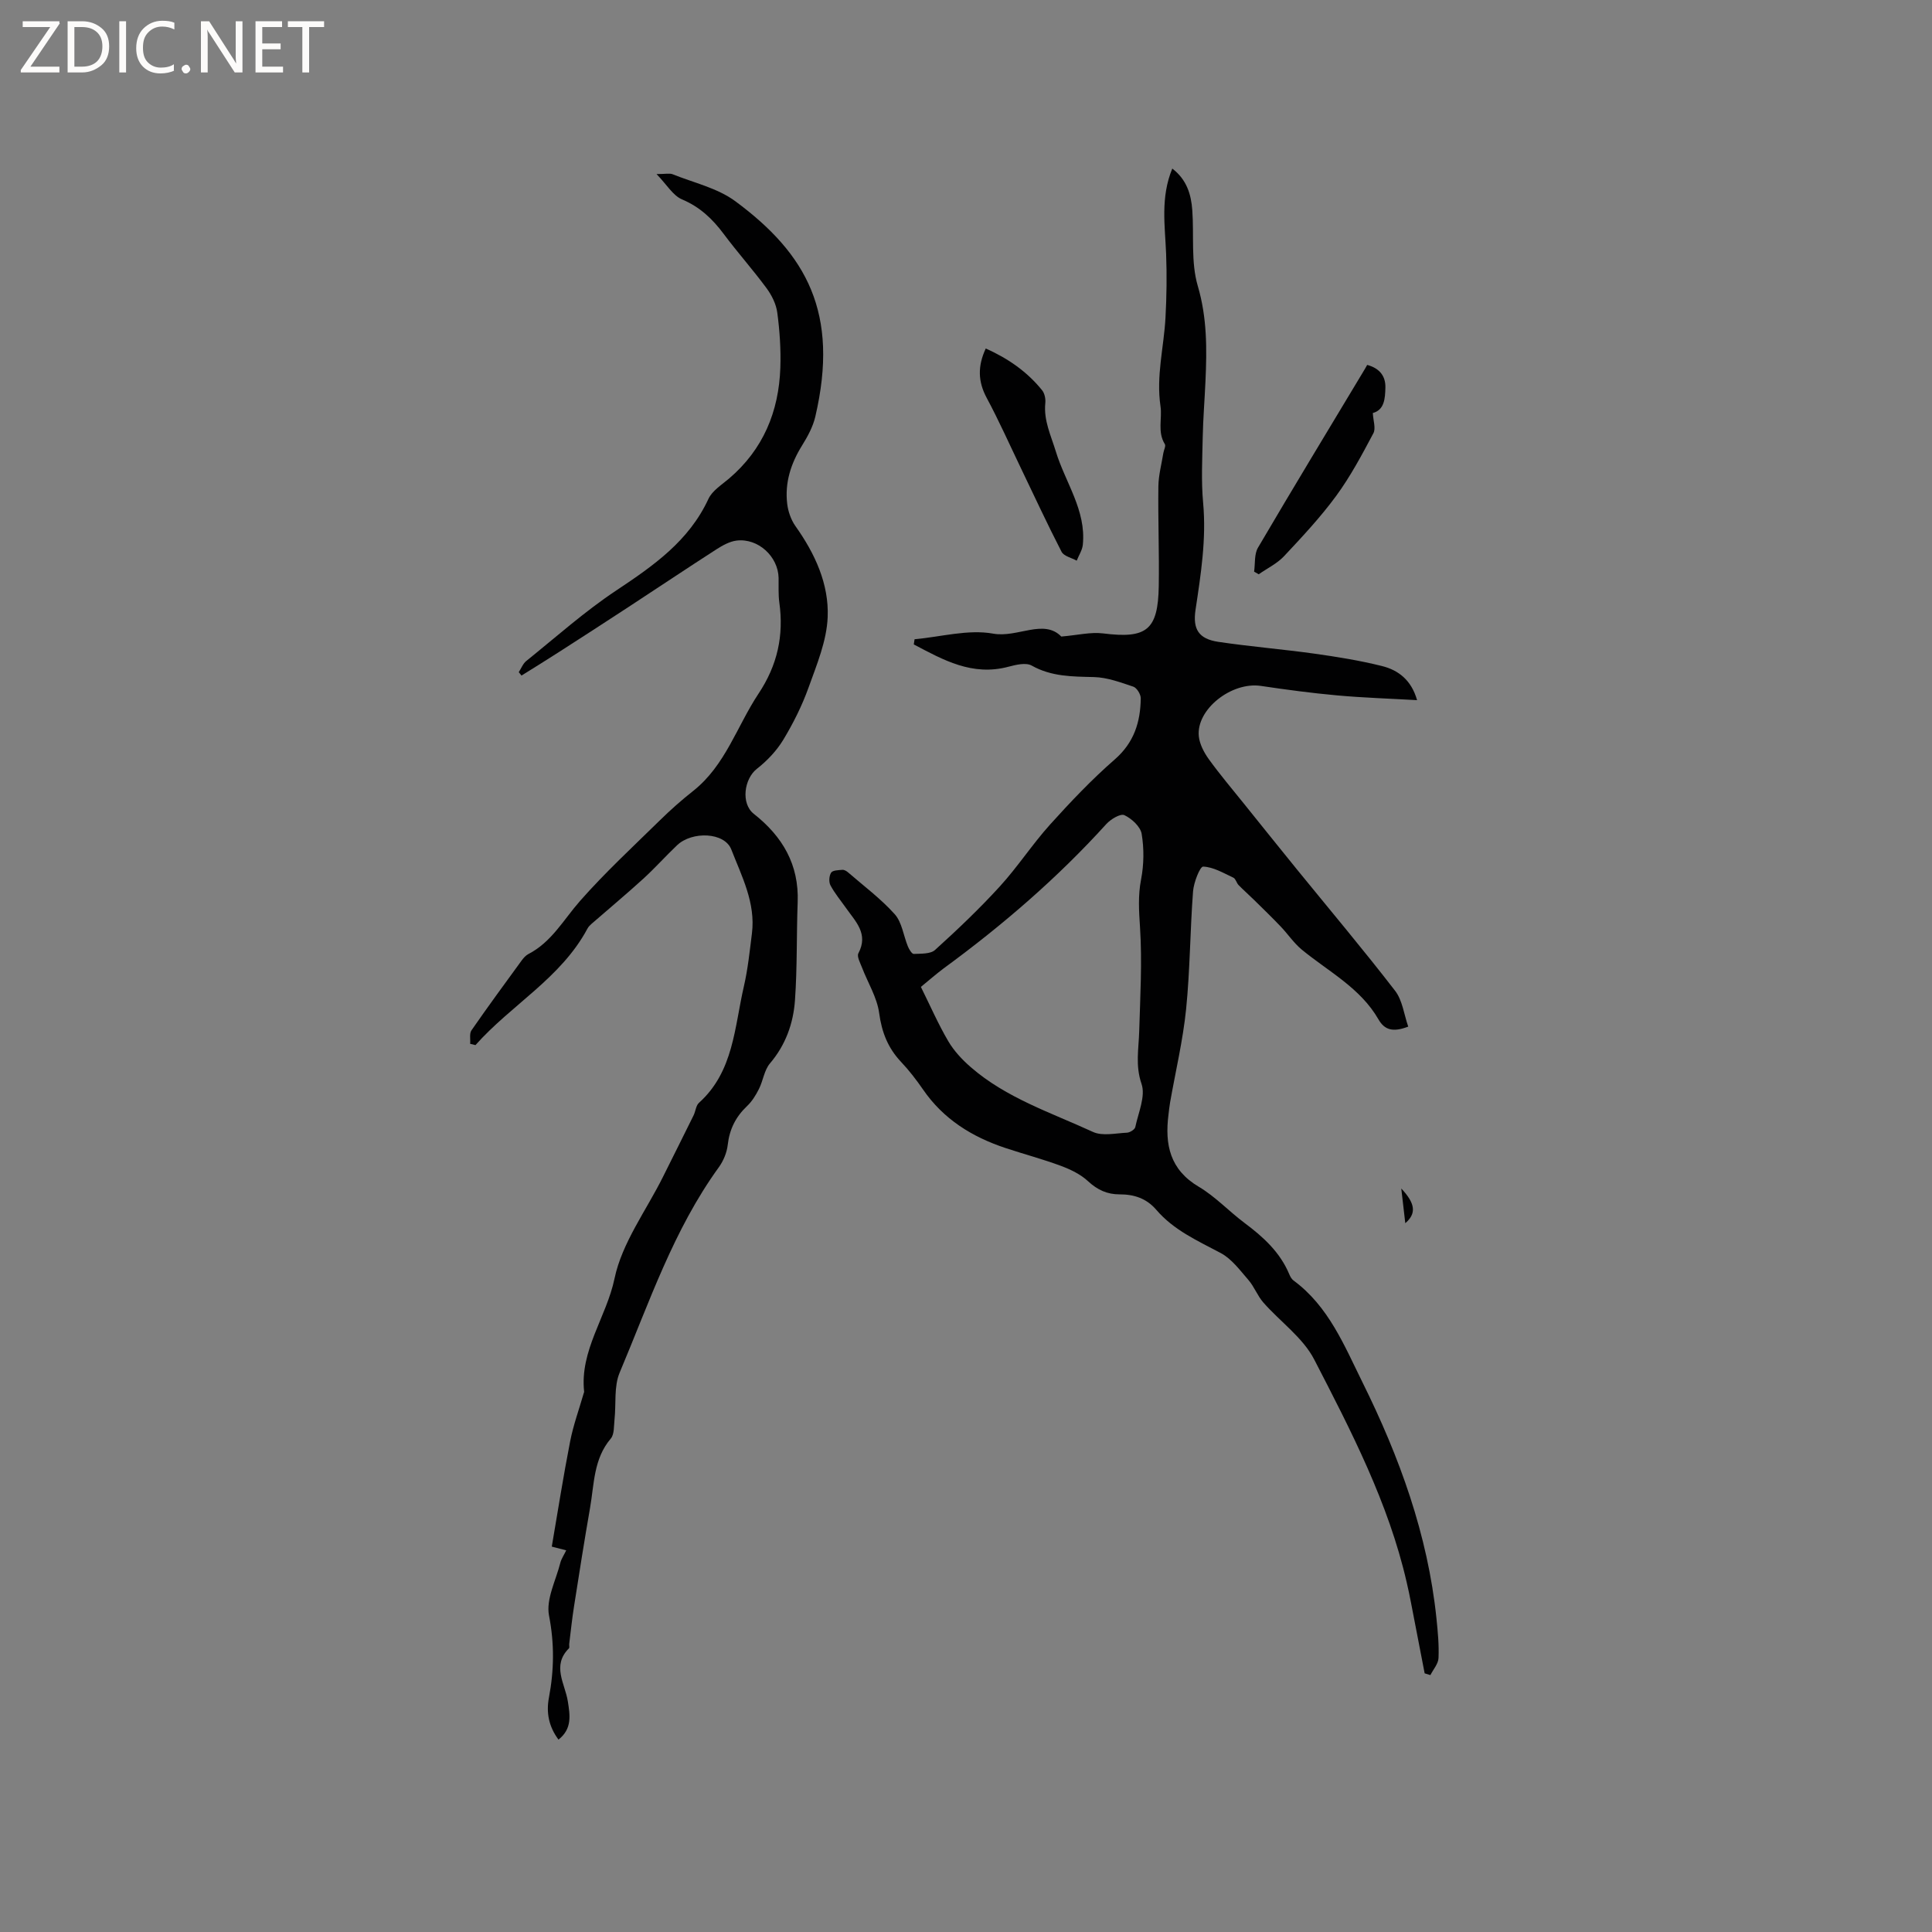 <svg enable-background="new 0 0 400 400" viewBox="0 0 400 400" xmlns="http://www.w3.org/2000/svg"><rect x="0" y="0" width="400" height="400" fill="#808080" stroke="none"/><g fill="#fcfbfa"><path d="m12.4 4.8-6.1 9h6v1.2h-8v-.5l6.1-8.9h-5.7v-1.2h7.6v.4z"/><path d="m14 15v-10.6h3c1.6 0 2.9.5 4 1.4s1.6 2.2 1.6 3.8-.5 3-1.6 3.9-2.4 1.5-4 1.5zm1.4-9.4v8.2h1.6c1.3 0 2.4-.4 3.1-1.1s1.1-1.8 1.1-3.1-.4-2.3-1.2-3-1.8-1-3.1-1z"/><path d="m26.1 4.4v10.6h-1.4v-10.6z"/><path d="m36.1 14.6c-.8.4-1.8.6-2.9.6-1.5 0-2.7-.5-3.6-1.4s-1.4-2.2-1.4-3.8c0-1.7.5-3.1 1.5-4.1s2.3-1.6 3.9-1.6c1 0 1.8.1 2.5.4v1.4c-.8-.4-1.6-.6-2.5-.6-1.2 0-2.1.4-2.9 1.2s-1.1 1.8-1.1 3.2c0 1.3.3 2.3 1 3s1.6 1.1 2.7 1.1c1 0 2-.2 2.7-.7v1.3z"/><path d="m37.6 14.3c0-.2.1-.5.3-.6s.4-.3.6-.3c.3 0 .5.1.6.3s.3.4.3.6-.1.4-.3.6-.4.3-.6.3c-.3 0-.5-.1-.6-.3s-.3-.4-.3-.6z"/><path d="m50.2 15h-1.6l-5.3-8.2c-.2-.2-.3-.5-.4-.7 0 .2.1.7.1 1.5v7.4h-1.4v-10.6h1.7l5.2 8.1c.2.4.4.6.4.7 0-.3-.1-.8-.1-1.5v-7.3h1.4z"/><path d="m58.6 15h-5.7v-10.6h5.5v1.2h-4.1v3.4h3.8v1.2h-3.8v3.6h4.3z"/><path d="m67.1 5.6h-3.1v9.4h-1.4v-9.4h-3v-1.2h7.5z"/></g><path d="m189.35 132.35c5.45-.49 11.09-2.1 16.29-1.16 5.01.9 10.45-3.14 14.09.6 3.41-.29 6.09-.97 8.65-.65 9.01 1.13 11.38-.66 11.53-9.8.11-6.88-.17-13.77-.08-20.65.03-2.3.66-4.6 1.03-6.9.1-.63.55-1.44.31-1.83-1.58-2.54-.52-5.32-.9-7.83-.93-6.29.7-12.23 1.03-18.33.24-4.42.3-8.87.13-13.29-.23-5.8-1.19-11.62 1.28-17.61 2.99 2.29 3.9 5.33 4.14 8.61.38 5.25-.31 10.78 1.14 15.7 1.94 6.6 1.89 13.07 1.59 19.7-.17 3.86-.49 7.72-.57 11.59-.09 4.55-.33 9.14.09 13.65.68 7.5-.48 14.79-1.58 22.12-.6 4.02.66 6.01 4.73 6.62 6.6.98 13.26 1.52 19.87 2.44 4.7.66 9.42 1.42 14.02 2.57 3.36.84 6.07 2.89 7.25 7.06-5.75-.33-11.19-.5-16.6-.99-5.26-.48-10.51-1.18-15.74-1.96-6.07-.9-13.41 4.85-12.85 10.42.17 1.65 1.08 3.37 2.07 4.75 2.29 3.17 4.83 6.17 7.28 9.22 3.64 4.53 7.27 9.05 10.93 13.56 6.81 8.37 13.77 16.63 20.36 25.17 1.53 1.98 1.84 4.9 2.72 7.42-3.16 1.21-4.9.71-6.17-1.51-3.74-6.5-10.33-9.88-15.86-14.42-1.67-1.38-2.91-3.27-4.43-4.85-1.79-1.87-3.65-3.68-5.5-5.49-1.04-1.03-2.15-1.99-3.17-3.04-.43-.45-.59-1.3-1.08-1.53-2.04-.95-4.13-2.21-6.25-2.29-.65-.03-1.95 3.27-2.09 5.11-.62 8.13-.62 16.31-1.44 24.41-.66 6.49-2.19 12.89-3.32 19.33-.15.83-.22 1.68-.33 2.52-.78 6.18.29 11.38 6.28 14.92 3.43 2.03 6.24 5.08 9.47 7.49 3.87 2.89 7.35 6.05 9.26 10.62.2.48.49 1.01.89 1.3 7.25 5.34 10.49 13.44 14.27 21.08 7.66 15.45 13.51 31.53 15.31 48.84.28 2.74.55 5.51.43 8.24-.05 1.2-1.09 2.35-1.68 3.53-.4-.12-.8-.24-1.19-.36-.94-4.85-1.87-9.69-2.81-14.54-.28-1.46-.58-2.91-.92-4.35-3.78-16.43-11.49-31.28-19.13-46.08-2.34-4.54-7.05-7.83-10.54-11.81-1.21-1.38-1.87-3.25-3.07-4.64-1.76-2.03-3.48-4.39-5.75-5.6-4.78-2.54-9.73-4.73-13.34-8.95-2.03-2.37-4.61-3.21-7.6-3.2-2.55.01-4.58-.92-6.52-2.71-1.54-1.44-3.62-2.44-5.63-3.19-3.77-1.4-7.67-2.43-11.49-3.7-6.9-2.29-12.84-5.97-17.05-12.1-1.38-2-2.88-3.95-4.55-5.72-2.72-2.88-4-6.13-4.54-10.12-.44-3.24-2.35-6.28-3.55-9.42-.37-.96-1.1-2.28-.75-2.95 2.14-4.03-.58-6.56-2.55-9.36-1.1-1.56-2.34-3.04-3.23-4.71-.37-.69-.29-1.97.14-2.63.32-.5 1.51-.51 2.33-.58.37-.03.84.24 1.14.5 3.28 2.84 6.81 5.47 9.69 8.68 1.51 1.69 1.81 4.44 2.73 6.68.25.61.83 1.57 1.22 1.55 1.51-.07 3.46.04 4.41-.83 4.63-4.19 9.17-8.51 13.38-13.12 3.71-4.06 6.74-8.74 10.42-12.83 4.24-4.7 8.63-9.33 13.39-13.48 4.01-3.49 5.33-7.75 5.39-12.66.01-.83-.81-2.16-1.53-2.41-2.65-.89-5.41-1.92-8.15-1.99-4.47-.11-8.79-.07-12.9-2.38-1.19-.67-3.26-.17-4.81.24-7.5 2-13.51-1.41-19.6-4.62.04-.36.1-.71.16-1.07zm1.31 71.98c1.94 3.91 3.59 7.7 5.67 11.24 1.18 2.01 2.86 3.81 4.63 5.35 7.38 6.43 16.64 9.43 25.32 13.43 1.97.91 4.69.27 7.05.16.61-.03 1.62-.66 1.72-1.16.63-2.99 2.17-6.4 1.29-8.95-1.31-3.81-.58-7.25-.48-10.88.21-7.17.63-14.36.17-21.5-.22-3.4-.44-6.57.22-9.96.59-3.05.63-6.35.12-9.41-.25-1.5-2.06-3.17-3.58-3.88-.8-.38-2.82.83-3.73 1.83-10.14 11.19-21.51 20.98-33.68 29.89-1.58 1.18-3.08 2.5-4.72 3.84z" fill="#010102"/><path d="m107.4 139.17c.51-.78.86-1.75 1.55-2.31 6.16-4.96 12.1-10.27 18.67-14.63 7.68-5.11 15.02-10.22 19.06-18.95.79-1.7 2.74-2.9 4.26-4.2 7.07-6.03 10.31-13.86 10.62-22.94.13-3.79-.13-7.63-.63-11.4-.23-1.77-1.15-3.62-2.23-5.08-2.83-3.84-6.02-7.41-8.87-11.23-2.32-3.11-4.93-5.59-8.63-7.15-1.87-.79-3.14-3.04-5.27-5.24 1.89 0 2.69-.21 3.31.03 4.39 1.77 9.31 2.86 13.01 5.6 14.75 10.91 21.56 23.13 16.55 44.6-.49 2.09-1.59 4.11-2.74 5.96-2.32 3.73-3.6 7.71-3.08 12.07.19 1.6.79 3.32 1.71 4.63 4.04 5.68 6.96 11.99 6.67 18.86-.2 4.9-2.25 9.8-3.95 14.54-1.35 3.77-3.18 7.42-5.25 10.85-1.38 2.27-3.34 4.34-5.45 5.99-2.65 2.07-3.36 7.19-.64 9.33 5.95 4.69 9.37 10.5 9.08 18.28-.25 6.77-.08 13.57-.56 20.32-.34 4.78-1.93 9.25-5.18 13.07-1.19 1.4-1.41 3.57-2.28 5.29-.64 1.28-1.44 2.58-2.47 3.55-2.34 2.22-3.62 4.78-3.99 8.01-.18 1.61-.89 3.32-1.84 4.64-9.39 12.95-14.41 28.01-20.53 42.51-1.22 2.88-.72 6.47-1.07 9.72-.15 1.35-.02 3.05-.77 3.95-3.59 4.21-3.43 9.44-4.3 14.38-1.18 6.77-2.25 13.55-3.31 20.34-.41 2.58-.68 5.19-1 7.78-.04.31.1.76-.06.93-3.59 3.59-.81 7.3-.23 10.96.45 2.85.94 5.68-1.93 7.94-2.01-2.7-2.57-5.58-1.98-8.7 1.07-5.66 1.15-11.17.02-16.98-.66-3.38 1.43-7.3 2.35-10.96.2-.79.71-1.51 1.21-2.55-.99-.26-1.83-.47-2.99-.77 1.25-7.29 2.39-14.59 3.81-21.83.66-3.36 1.85-6.61 2.8-9.92.03-.1.1-.21.09-.3-.94-8.57 4.62-15.46 6.29-23.45 1.54-7.39 6.55-14.06 10.03-21.05 2.12-4.25 4.24-8.48 6.34-12.74.42-.85.48-2.03 1.12-2.6 7.19-6.47 7.33-15.65 9.29-24.09.83-3.6 1.21-7.31 1.67-10.99.79-6.3-2.12-11.83-4.27-17.36-1.4-3.61-8.13-3.82-11.22-.89-2.38 2.26-4.58 4.73-7 6.94-3.51 3.2-7.16 6.24-10.74 9.36-.31.27-.63.6-.82.96-5.48 10.26-15.78 15.77-23.19 24.13-.37-.09-.73-.18-1.1-.27.08-.95-.19-2.13.28-2.8 3.38-4.88 6.89-9.66 10.39-14.46.37-.5.83-1.03 1.36-1.31 4.83-2.48 7.32-7.15 10.73-11.02 5.16-5.86 10.92-11.19 16.51-16.67 2.19-2.15 4.5-4.2 6.91-6.1 6.68-5.29 9.05-13.4 13.52-20.13 3.93-5.91 5.26-12.03 4.31-18.89-.23-1.67-.12-3.39-.15-5.08-.09-4.43-4.24-8.27-8.69-7.73-1.46.18-2.93 1.01-4.21 1.83-6.12 3.94-12.16 7.99-18.25 11.97-4.78 3.13-9.58 6.23-14.39 9.32-2.54 1.64-5.12 3.22-7.69 4.83-.19-.26-.38-.48-.57-.7z" fill="#010102"/><path d="m204.09 72.15c4.62 2.06 8.56 4.8 11.66 8.64.53.65.76 1.79.67 2.65-.37 3.63 1.18 6.74 2.19 10.07 1.95 6.39 6.29 12.13 5.58 19.25-.11 1.14-.83 2.21-1.27 3.32-1.08-.6-2.67-.93-3.14-1.85-2.95-5.72-5.65-11.56-8.44-17.36-2.33-4.85-4.52-9.77-7.06-14.5-1.81-3.38-1.89-6.56-.19-10.22z" fill="#010102"/><path d="m283.06 75.55c2.68.72 3.84 2.43 3.77 4.73-.06 2.18-.18 4.58-2.6 5.23.07 1.56.66 3.18.11 4.2-2.36 4.44-4.74 8.92-7.7 12.96-3.25 4.43-7.04 8.48-10.8 12.49-1.44 1.53-3.48 2.51-5.24 3.74-.32-.18-.63-.36-.95-.55.24-1.67.01-3.62.8-4.96 7.29-12.42 14.77-24.74 22.19-37.09.15-.28.3-.56.42-.75z" fill="#010102"/><path d="m290.12 246.07c2.96 3.13 3.14 5.2.83 7.18-.3-2.58-.57-4.88-.83-7.18z" fill="#010102"/></svg>